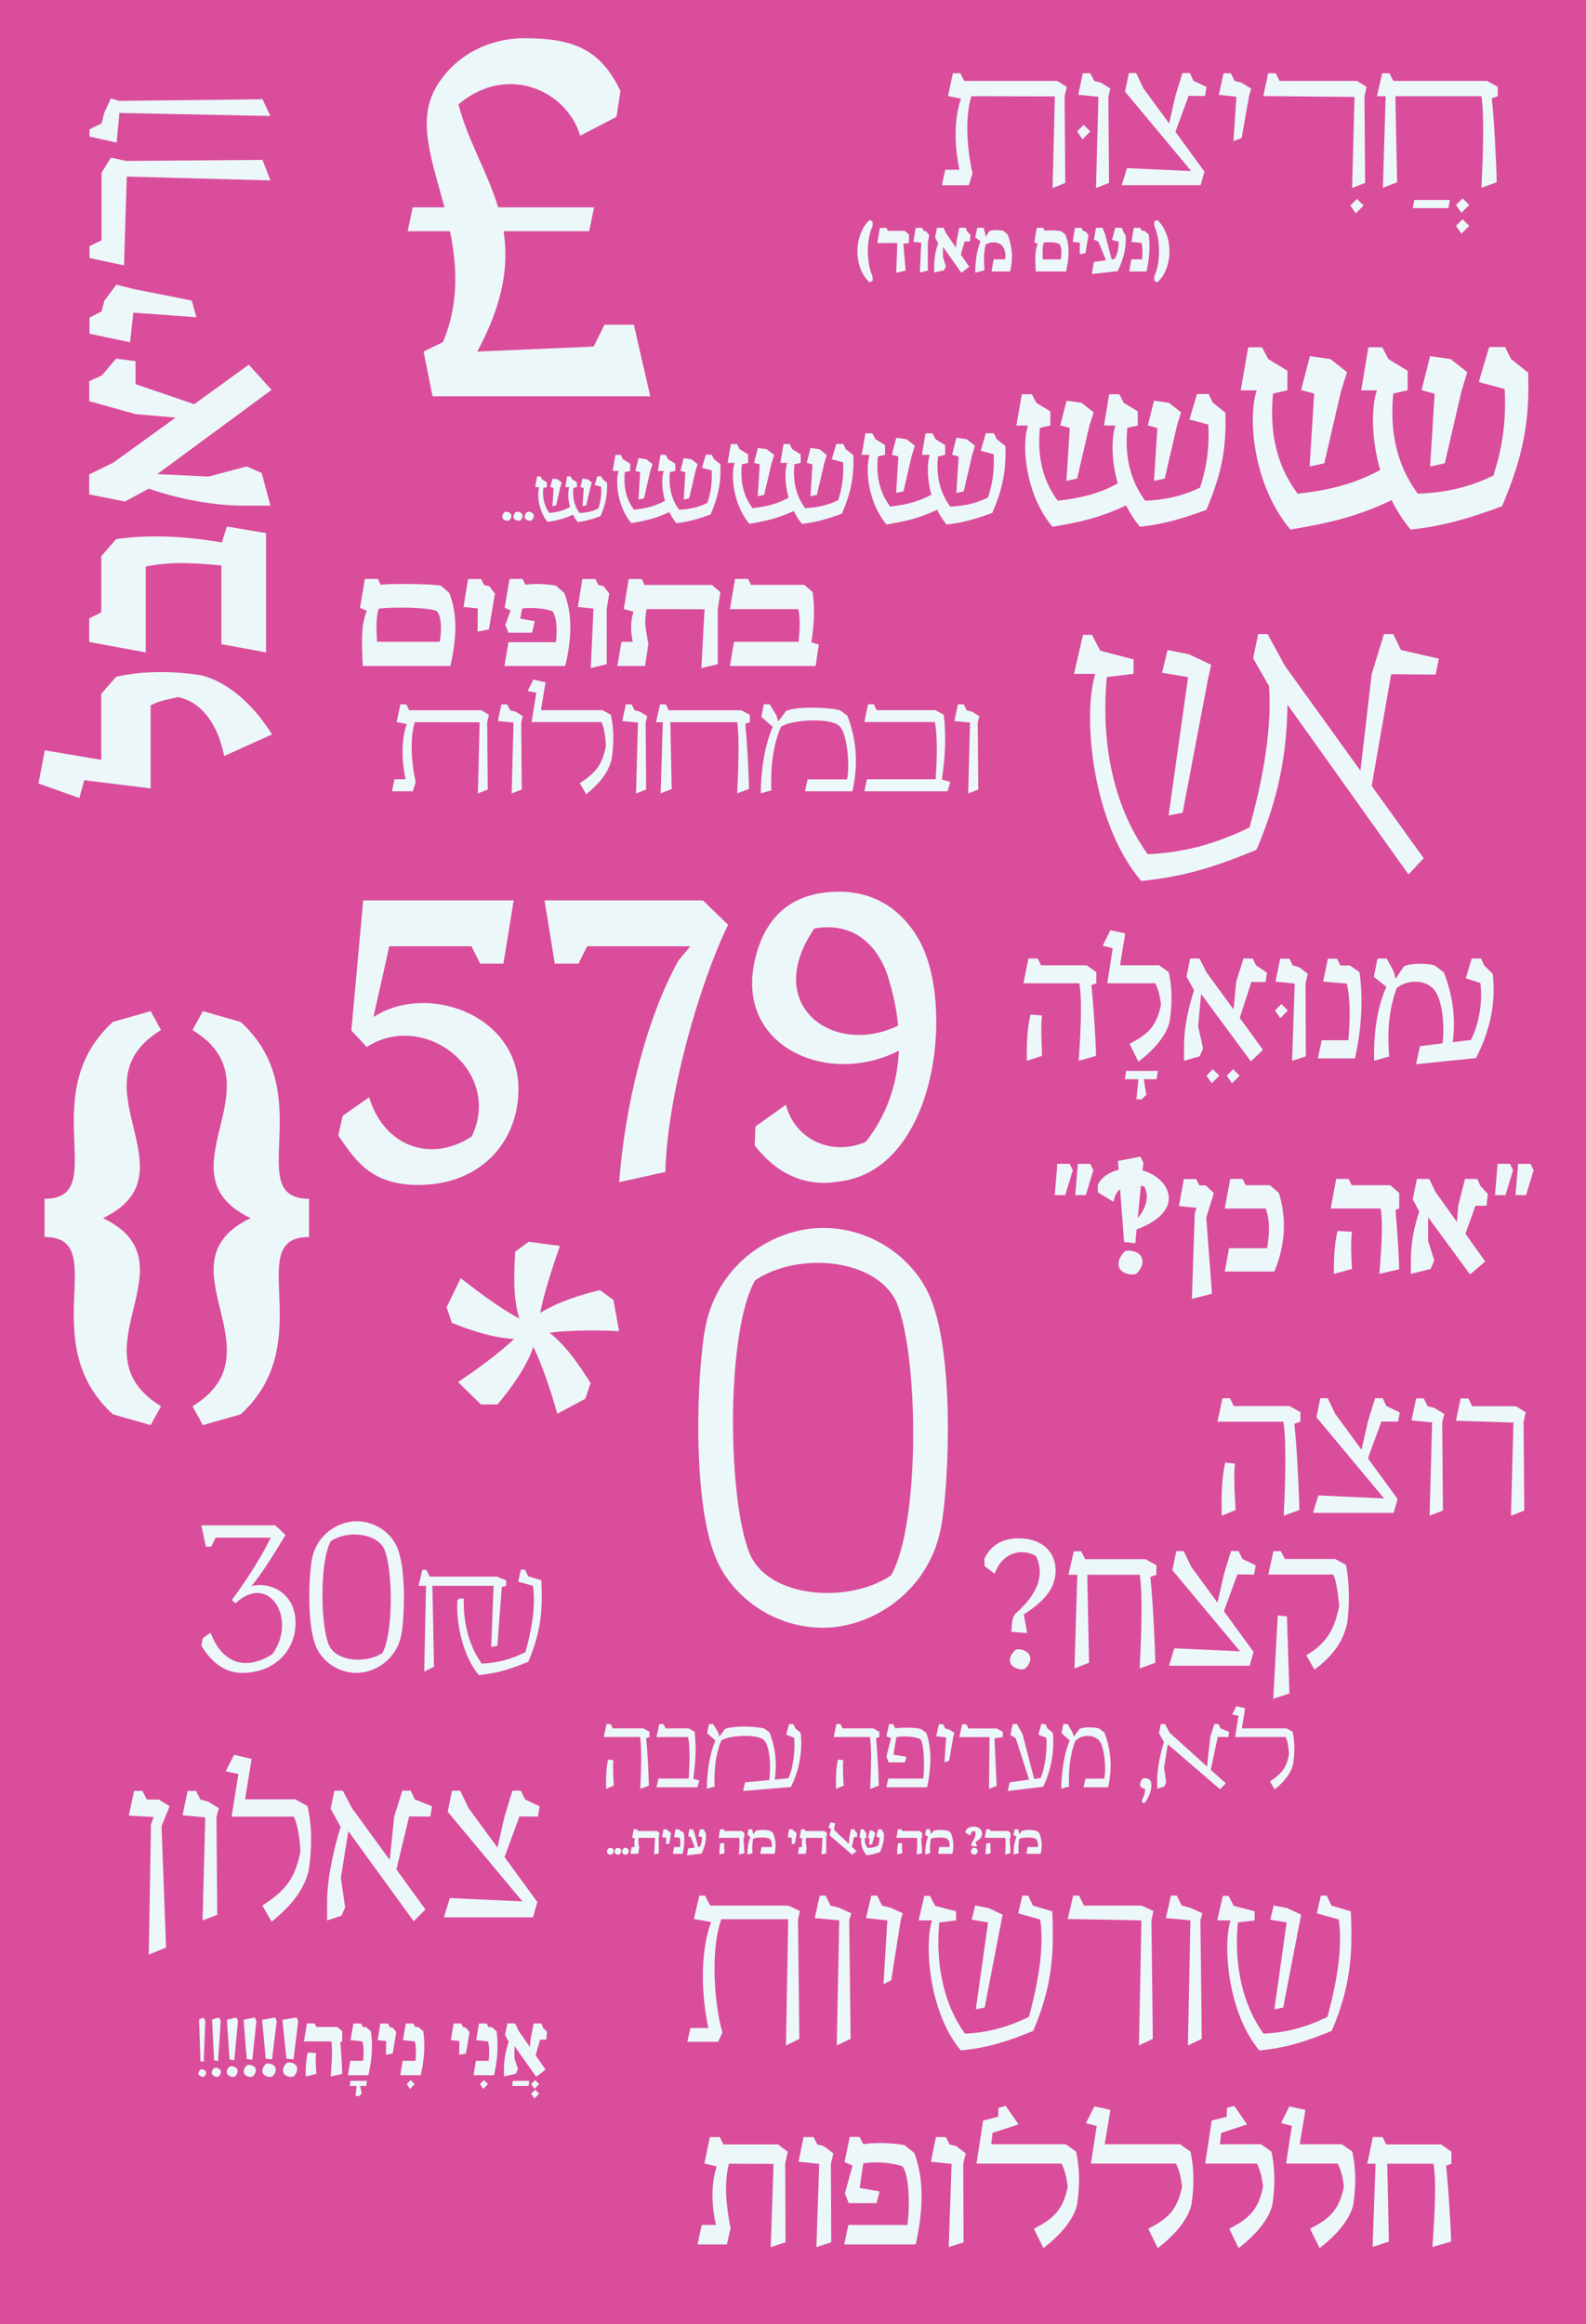 <?xml version="1.0" encoding="UTF-8"?>
<svg id="Layer_2" data-name="Layer 2" xmlns="http://www.w3.org/2000/svg" viewBox="0 0 850.39 1245.64">
  <defs>
    <style>
      .cls-1 {
        fill: #da4d9b;
      }

      .cls-2 {
        fill: #ecf7fa;
      }
    </style>
  </defs>
  <g id="Layer_1-2" data-name="Layer 1">
    <g>
      <rect class="cls-1" x="0" width="850.39" height="1245.64"/>
      <g>
        <path class="cls-2" d="M510.91,39.27h4.01l2.05,4.1h49.84l5.22,3.17-1.21,4.94.37,46.58-6.8,2.7,1.21-49.09-44.81-.09c-3.91,12.86-1.68,31.58.65,41.27l-1.96,6.43h-14.44l1.77-8.29h7.64c-2.61-12.2-3.17-26.64.84-38.1l-6.99-1.4,2.61-12.2Z"/>
        <path class="cls-2" d="M581.06,66.93l3.54,3.54-4.19,4.19-2.89-4.19,3.54-3.54Z"/>
        <path class="cls-2" d="M580.59,39.27h4.01l2.05,4.1,3.63.93,5.12,3.17-1.12,4.29.37,46.3-6.99,2.7,1.3-48.91-10.81-1.02,2.42-11.55Z"/>
        <path class="cls-2" d="M605.28,39.17h3.91l3.91,8.2,13.79,18.82,3.35-14.81,3.73-12.2h4.01l1.96,4.1,6.99,3.35-.84,4.84-8.76-.09-7.08,19.28,15.56,21.33-2.05,7.27h-42.29l2.79-9.13,34.47,1.58-35.49-42.57,2.05-9.97Z"/>
        <path class="cls-2" d="M656.05,39.27h3.91l2.05,4.1,3.63.93,5.22,3.17-1.21,4.38-3.91,22.17-4.38,1.58,1.58-23.75-9.41-1.02,2.52-11.55Z"/>
        <path class="cls-2" d="M727.6,106.62l3.54,3.54-4.19,4.19-2.89-4.19,3.54-3.54Z"/>
        <path class="cls-2" d="M679.99,39.27h4.01l2.05,4.1h41.55l5.12,3.17-1.12,5.22.37,46.3-6.99,2.7,1.3-48.81-48.91-.46,2.61-12.2Z"/>
        <path class="cls-2" d="M777.44,107.18l-.84,4.38h-19.1l.84-4.38h19.1ZM784.24,106.34l3.54,3.54-4.19,4.19-2.89-4.19,3.54-3.54ZM784.24,117.52l3.54,3.54-4.19,4.19-2.89-4.19,3.54-3.54Z"/>
        <path class="cls-2" d="M741.11,39.27h3.91l2.05,4.1h50.21l5.78,3.17v5.03l-3.17,1.12c1.3,12.11,2.42,34.47,2.61,44.99l-8.2,2.98c.56-10.71,1.86-38.29,0-49.09h-46.11l.93,46.11-7.64,2.98,1.49-49.09h-4.66l2.79-12.3Z"/>
      </g>
      <g>
        <path class="cls-2" d="M106.62,1112.09c-.52-.86.04-2.06.95-2.84.99-.34,2.24.22,2.71,1.03.52.86,0,2.02-.9,2.8-.9.26-2.28-.17-2.75-.99ZM107.48,1104.74l1.76.39.86-21.89-.95-1.89-2.41,1.03.73,22.37Z"/>
        <path class="cls-2" d="M113.76,1111.88c-.65-1.03.04-2.54,1.12-3.44,1.16-.39,2.75.21,3.35,1.21.6,1.07-.04,2.49-1.12,3.44-1.12.34-2.8-.22-3.35-1.21ZM114.79,1104.31l2.15.39,1.42-21.46-.95-1.89-3.7,1.12,1.08,21.85Z"/>
        <path class="cls-2" d="M121.89,1111.66c-.77-1.25.04-3.01,1.33-4.09,1.33-.39,3.27.26,3.96,1.42.69,1.29-.04,2.97-1.33,4.09-1.29.43-3.31-.22-3.96-1.42ZM123.09,1103.88l2.54.39,1.98-21.03-.95-1.89-4.99,1.21,1.42,21.34Z"/>
        <path class="cls-2" d="M130.62,1082.58l5.94-1.25.95,1.89-2.24,20.82-2.97-.39-1.68-21.08ZM135.4,1113.08c1.46-1.29,2.24-3.14,1.51-4.6-.73-1.33-2.93-2.06-4.43-1.59-1.46,1.21-2.28,3.14-1.51,4.6.69,1.38,2.97,2.06,4.43,1.59Z"/>
        <path class="cls-2" d="M140.51,1082.63l6.93-1.29.95,1.89-2.54,20.6-3.36-.39-1.98-20.82ZM145.93,1113.04c1.59-1.38,2.41-3.4,1.63-5.08-.73-1.51-3.23-2.28-4.9-1.76-1.59,1.38-2.45,3.48-1.68,5.12.73,1.5,3.31,2.24,4.95,1.72Z"/>
        <path class="cls-2" d="M151.4,1082.63l7.57-1.29.95,1.89-2.54,20.6-3.79-.39-2.19-20.82ZM157.33,1113c1.68-1.46,2.49-3.57,1.72-5.42-.69-1.68-3.36-2.54-5.25-1.89-1.72,1.46-2.49,3.7-1.76,5.51.65,1.59,3.53,2.32,5.29,1.81Z"/>
        <path class="cls-2" d="M164.6,1084.56h4.13l.95,1.89h11.14l2.67,2.32v5.42l-1.03.43c.52,5.68.95,13.08,1.03,16.99l-6.19,1.38c.34-4.43,1.2-14.5.34-18.8h-14.67l1.63-9.64ZM163.91,1113c0-2.54-.09-8.22,1.12-12.86l4.47.26c-.52,3.79,0,8.86.17,11.14l-5.76,1.46Z"/>
        <path class="cls-2" d="M196.74,1115.32l-.39,2.75h-3.23l.82,4.13-1.42,1.29h-1.89l.56-5.42h-3.66l.39-2.75h8.82Z"/>
        <path class="cls-2" d="M189.47,1084.61h4.13l.95,1.89h1.68l2.67,2.28c1.12,7.74.39,15.83-1.38,23.53h-10.97l1.29-7.74h6.88c.26-3.57.43-7.01-.34-10.37l-6.41-.69,1.51-8.9Z"/>
        <path class="cls-2" d="M203.92,1084.61h4.13l.95,1.89,1.68.43,1.81,2.32-.73,4.3-1.2,7.1-3.61.73.09-7.4-4.56-.47,1.46-8.9Z"/>
        <path class="cls-2" d="M220.22,1114.93l2.15,2.15-2.54,2.54-1.76-2.54,2.15-2.15Z"/>
        <path class="cls-2" d="M217.55,1084.61h4.13l.95,1.89h1.68l2.67,2.28c1.12,7.74.39,15.83-1.38,23.53h-10.97l1.29-7.74h6.88c.26-3.57.43-7.01-.34-10.37l-6.41-.69,1.51-8.9Z"/>
        <path class="cls-2" d="M243.19,1084.61h4.13l.95,1.89,1.68.43,1.81,2.32-.73,4.3-1.2,7.1-3.61.73.09-7.4-4.56-.47,1.46-8.9Z"/>
        <path class="cls-2" d="M259.49,1114.93l2.15,2.15-2.54,2.54-1.76-2.54,2.15-2.15Z"/>
        <path class="cls-2" d="M256.83,1084.61h4.13l.95,1.89h1.68l2.67,2.28c1.12,7.74.39,15.83-1.38,23.53h-10.97l1.29-7.74h6.88c.26-3.57.43-7.01-.34-10.37l-6.41-.69,1.51-8.9Z"/>
        <path class="cls-2" d="M283.8,1115.32l-.39,2.75h-8.82l.39-2.75h8.82ZM286.94,1114.93l2.15,2.15-2.54,2.54-1.76-2.54,2.15-2.15ZM286.94,1120.09l2.15,2.15-2.54,2.54-1.76-2.54,2.15-2.15Z"/>
        <path class="cls-2" d="M272.05,1084.56h4.13l1.81,3.79,6.15,8.86.3-4,1.72-8.65h4.13l.9,2.32,2.11,2.19-.39,4.17h-3.31l-2.41,8.39,5.33,7.66-4.99,3.87-11.7-16.52v6.49l1.85,5.85-1.12,2.54-6.32,1.46v-4.17c0-5.2,1.03-10.24,2.54-14.45l-1.98-3.66,1.25-6.15Z"/>
      </g>
      <g>
        <path class="cls-2" d="M380.63,1145.46h5.27l1.97,3.93h29.31l5.18,3.93-1.34,6.35.18,42.18-7.95,2.59,1.52-44.6-23.95-.09c-3.04,11.8-.89,25.29.89,34.59l-1.97,8.67h-15.73l2.23-10.46h7.6c-2.23-10.37-2.77-21.54.45-31.37l-6.61-1.52,2.95-14.21Z"/>
        <path class="cls-2" d="M430.85,1145.46h5.36l1.97,3.93,3.49.89,5.18,3.93-1.34,5.54.18,42.09-7.95,2.59,1.52-44.6-11.08-1.16,2.68-13.23Z"/>
        <path class="cls-2" d="M455.61,1145.37h5.27l1.97,3.93c4.29-.89,15.37-.98,22.25.54l5.18,4.2c4.74,12.69,5.27,28.33.72,48.98h-38.34l2.23-10.46h31.64c1.25-7.69,1.34-26.19-2.59-31.37-5.54-2.06-14.75-2.77-21.09-1.61l-1.88,13.14,10.64,1.88-1.61,6.26h-14.92l-2.06-5.18,4.11-14.92-4.29-1.88,2.77-13.49Z"/>
        <path class="cls-2" d="M501.81,1145.46h5.36l1.97,3.93,3.49.89,5.18,3.93-1.34,5.54.18,42.09-7.95,2.59,1.52-44.6-11.08-1.16,2.68-13.23Z"/>
        <path class="cls-2" d="M527.1,1136.61l8.13-2.06.09-4.74,3.93-1.07,6.88,9.92-13.94,4.56-.72,6.08h39.95l5.54,3.93c2.15,9.47,1.97,19.21.54,28.42-1.25,5.81-6.08,14.12-18.05,23.33l-5.09-10.37c10.19-5.36,15.55-9.65,18.14-22.61-.45-3.93-1.43-8.76-3.31-12.33h-45.58l3.49-23.06Z"/>
        <path class="cls-2" d="M588.05,1139.47l-5.81-1.43,4.56-9.03,8.58,1.88-3.04,18.41h40.4l5.54,3.93c2.15,9.47,1.97,19.21.54,28.42-1.25,5.81-6.08,14.12-18.05,23.33l-5.09-10.37c10.19-5.36,15.55-9.65,18.14-22.61-.45-3.93-1.43-8.76-3.31-12.33h-45.58l3.13-20.2Z"/>
        <path class="cls-2" d="M649.72,1136.61l8.04-2.06.09-4.74,3.93-1.07,6.88,9.92-13.85,4.56-.72,6.08h22.07l5.54,3.93c2.14,9.47,1.88,19.21.54,28.42-1.34,5.81-6.17,14.12-18.14,23.33l-5-10.37c10.19-5.36,15.55-9.65,18.14-22.61-.45-3.93-1.43-8.76-3.31-12.33h-27.71l3.49-23.06Z"/>
        <path class="cls-2" d="M692.7,1139.47l-5.81-1.52,4.47-8.94,8.58,1.88-3.04,18.41h22.61l5.54,3.93c2.14,9.47,1.97,19.21.54,28.42-1.25,5.81-6.08,14.12-18.05,23.33l-5.09-10.37c10.19-5.36,15.55-9.65,18.14-22.61-.45-3.93-1.43-8.76-3.31-12.33h-27.71l3.13-20.2Z"/>
        <path class="cls-2" d="M736.14,1145.46h5.18l1.97,3.93h29.4l5.54,3.93v6.44l-2.86,1.07c1.25,11.97,2.5,31.28,2.68,40.66l-10.01,2.86c.71-10.28,2.5-34.23.54-44.6h-24.76l.89,41.74-8.76,2.86,1.61-44.6h-4.47l3.04-14.3Z"/>
      </g>
      <g>
        <path class="cls-2" d="M124.32,857.67c.44-.88,1.21-1.54,1.76-2.42,8.46-11.97,13.84-20.54,19.11-31.08h-29.54l-2.42,4.83h-2.85l-2.42-11.42h39.64l5.49,5.16c-8.24,13.62-13.07,21.08-18.23,27.34,10.32-2.42,23.5,3.84,23.61,19.66.11,14.72-11.09,26.91-28.66,26.91-10.65,0-17.46-7.36-21.85-14.61l.77-3.95,4.17-2.96c6.26,16.58,18.89,20.65,33.17,11.42,13.51-18.56-1.76-44.04-19.77-27.23l-1.98-1.65Z"/>
        <path class="cls-2" d="M167.27,835.6c2.53-13.18,14.06-20.21,23.94-20.21s18.01,6.04,21.41,13.29c5.49,11.53,4.17,39.42,2.53,47.77-2.53,12.96-14.06,20.21-23.94,20.21s-18.01-6.04-21.41-13.29c-5.49-11.53-4.17-39.42-2.53-47.77ZM205.04,886c5.93-10.54,5.6-44.15,1.21-55.24-3.95-9.22-20.1-10.65-28.88-4.72-5.93,10.54-5.6,44.04-1.21,55.24,3.51,9.33,20.1,10.65,28.88,4.72Z"/>
        <path class="cls-2" d="M226.46,841.42h2.09l1.87,3.62h35.91l5.05,1.98v2.96l-2.31.66-2.42,31.52-3.29.66,1.32-32.84h-32.84l.88,43.38-5.27,2.64.99-46.01h-4.06l2.09-8.57ZM285.76,849.98l-7.91-2.2,1.43-6.48h2.2l1.76,3.62,7.03,2.09c.66,14.72.22,26.91-7.03,43.71-9.77,3.95-16.47,6.15-26.47,7.14-9.11-10.87-12.19-28.55-11.53-40.08l1.21-.99h2.2c-.22,10.76,1.76,23.94,9.66,34.92,8.02-.33,15.48-2.2,23.39-6.15,2.42-8.35,5.93-23.5,4.06-35.58Z"/>
      </g>
      <g>
        <path class="cls-2" d="M86.34,552.1c-48,29.18,19.05,76.7-31.11,100.81,50.17,24.12-16.88,71.63,31.11,100.81l-5.55,10.13-20.26-5.79c-42.69-38.83-.48-95.03-36.66-95.03v-20.5c36.18,0-6.03-55.95,36.66-94.78l20.26-5.79,5.55,10.13Z"/>
        <path class="cls-2" d="M108.77,541.97l20.26,5.79c42.69,38.83.48,94.78,36.66,94.78v20.5c-36.18,0,6.03,56.2-36.66,95.03l-20.26,5.79-5.55-10.13c47.99-29.18-19.05-76.7,31.11-100.81-50.17-24.12,16.88-71.63-31.11-100.81l5.55-10.13Z"/>
      </g>
      <g>
        <path class="cls-2" d="M655.44,749.45h4l2.1,4.19h29.82l5.91,3.24v5.14l-3.24,1.14c1.33,12.38,2.48,35.44,2.67,46.2l-8.38,3.05c.57-10.95,1.71-39.34-.19-50.39h-35.34l2.67-12.57ZM655.06,812.42c0-5.62-.57-18.19,1.91-28.48l5.14.57c-.76,8.38.19,19.62.38,24.86l-7.43,3.05Z"/>
        <path class="cls-2" d="M707.93,749.45h4l4,8.38,14.1,19.24,3.43-15.15,3.81-12.48h4.1l2,4.19,7.14,3.43-.86,4.95-8.95-.09-7.24,19.72,15.91,21.81-2.1,7.43h-43.25l2.86-9.34,35.25,1.62-36.29-43.53,2.1-10.19Z"/>
        <path class="cls-2" d="M759.28,749.55h4.1l2.1,4.19,3.72.95,5.24,3.24-1.14,4.38.38,47.34-7.14,2.76,1.33-50.01-11.05-1.05,2.48-11.81Z"/>
        <path class="cls-2" d="M783.19,749.55h4.1l2.1,4.19h23.43l5.24,3.24-1.14,5.33.38,47.34-7.14,2.76,1.33-49.92-30.86-.95,2.57-12Z"/>
      </g>
      <g>
        <path class="cls-2" d="M555.53,834.07c-7.24-4.38-18-2.38-22.2,9.43l-5.43-4.1-.1-3.81c3.43-7.72,10.29-11.05,18.29-11.05,15.81,0,22.29,11.24,19.15,22.77-1.71,6.1-6.48,11.72-16.29,18l1.81,10-8.57-.67c.48-2.38,0-7.24,2.29-9.72,15.81-14,14-24.39,11.05-30.86ZM549.44,894.56c2.48-2.1,3.81-5.24,2.48-7.62-1.24-2.19-4.76-3.53-7.33-2.67-2.48,2-4,5.34-2.57,7.62,1.24,2.19,5.05,3.43,7.43,2.67Z"/>
        <path class="cls-2" d="M575.73,831.5h4l2.1,4.19h32.29l5.91,3.24v5.14l-3.24,1.14c1.33,12.38,2.48,35.25,2.67,46.01l-8.38,3.05c.57-10.95,1.91-39.15,0-50.2h-28.1l.95,47.15-7.81,3.05,1.52-50.2h-4.76l2.86-12.57Z"/>
        <path class="cls-2" d="M630.7,831.4h4l4,8.38,14.1,19.24,3.43-15.15,3.81-12.48h4.1l2,4.19,7.14,3.43-.86,4.95-8.95-.09-7.24,19.72,15.91,21.81-2.1,7.43h-43.25l2.86-9.34,35.25,1.62-36.29-43.53,2.1-10.19Z"/>
        <path class="cls-2" d="M714.91,843.98h-34.87l2.76-12.57h4l2.1,4.19h26.96l5.91,3.24c1.81,10.1,1.91,21.24.57,31.25-1.91,8.19-5.91,16.1-17.53,24.86l-4.38-7.72c10.57-6.38,15.05-13.24,17.62-26.48-.38-3.33-1.05-12.19-3.14-16.77ZM682.72,910.56l2.38-44.68,4.95.48,1.33,41.34-8.67,2.86Z"/>
      </g>
      <g>
        <path class="cls-2" d="M325.21,924.1h2.2l1.15,2.31h16.43l3.25,1.79v2.83l-1.78.63c.73,6.82,1.36,19.53,1.47,25.46l-4.62,1.68c.31-6.04.94-21.68-.1-27.77h-19.47l1.47-6.93ZM325,958.8c0-3.1-.31-10.03,1.05-15.69l2.83.31c-.42,4.62.1,10.81.21,13.7l-4.09,1.68Z"/>
        <path class="cls-2" d="M353.5,924.1h2.2l1.15,2.31h12.34l3.25,1.79c.94,8.19.63,15.64-.73,25.2l3.25.95-1.05,3.62h-21.89l1.05-4.67h16.22c.52-8.5.73-16.38-.31-22.25h-16.95l1.47-6.93Z"/>
        <path class="cls-2" d="M388.73,926.73c4.2-1.84,16.48-1.52,21-.26l2.89,2.1c2.57,6.61,4.3,15.01,2.78,25.25l7.3-.68c2.57-5.2,3.78-15.33,3.1-21.63l-4.25-1.78,1.52-5.62h2.26l1.1,2.31,2.89,2.36c1,9.45-.52,19.63-5.25,29.03l-25.62,2.15,1.05-4.62,12.97-1.21c.94-6.4.58-18.42-3.04-21.62-3.73-3.25-18.9-2.36-22.68.42-3.25,7.72-3.94,16.53-3.57,24.67l-4.2,1.15c.1-7.98,1.21-18,4.62-25.82l-4.46-3.94,1-4.88h2.26l2.57,4.25.79,2.41,2.99-4.04Z"/>
        <path class="cls-2" d="M448.47,924.1h2.2l1.15,2.31h16.43l3.25,1.79v2.83l-1.78.63c.73,6.82,1.36,19.53,1.47,25.46l-4.62,1.68c.31-6.04.94-21.68-.1-27.77h-19.47l1.47-6.93ZM448.26,958.8c0-3.1-.31-10.03,1.05-15.69l2.83.31c-.42,4.62.1,10.81.21,13.7l-4.09,1.68Z"/>
        <path class="cls-2" d="M476.71,924.1h2.2l1.15,2.31c2.52-.52,9.5-.68,13.75.32l2.89,2.15c2.62,7.45,2.94,16.95.42,29.08h-21.89l1.05-4.67h18.74c.73-4.51.73-18.21-1.57-21.26-3.36-1.26-9.13-1.68-12.86-.89l-1.52,9.4,6.93,1.05-.84,3.04h-8.66l-1.21-3.04,2.47-9.97-2.47-.95,1.42-6.56Z"/>
        <path class="cls-2" d="M503.43,924.15h2.2l1.15,2.31,2.05.53,2.94,1.79-.68,2.47-2.2,12.49-2.47.89.89-13.38-5.3-.58,1.42-6.51Z"/>
        <path class="cls-2" d="M515.92,924.15h2.2l1.15,2.31h15.17l3.25,1.79v2.83l-4.46.63,1.15,25.56-4.09,1.52.31-27.71h-16.22l1.52-6.93Z"/>
        <path class="cls-2" d="M557.92,953.02c2.41-5.2,3.62-15.22,3.15-21.52l-4.3-1.78,1.57-5.62h2.2l1.1,2.31,2.89,2.36c.84,9.45-.68,19.53-5.2,28.92l-19,2.26,1.05-4.62,10.39-1.47-7.14-22.15-2.89-1.84,1.26-5.77h2.26l2.99,5.3,6.25,24.09,3.41-.47Z"/>
        <path class="cls-2" d="M578.76,926.73c2.1-1.1,7.87-1.16,10.5-.26l2.89,2.1c2.89,7.51,4.78,17.27,1.99,29.39h-13.18l1.05-4.62h10.03c1.21-4.51.26-17.95-3.1-20.84-3.67-3.2-9.29-2.36-12.28.47-3.1,7.66-3.73,16.48-3.46,24.62l-4.2,1.15c.21-8.03,1.21-18,4.57-25.88l-4.41-3.88,1-4.88h2.26l2.57,4.25.79,2.41,2.99-4.04Z"/>
        <path class="cls-2" d="M612.99,953.23c1.42-.42,3.36.26,4.04,1.47.1.31.21.58.21.89.52,3.46-1,7.4-3.52,10.92l-1.21-.42-.31-1.1c1.05-1.78,1.68-3.57,1.84-6.04-1-.21-2.05-.74-2.47-1.52-.79-1.26.05-3.1,1.42-4.2Z"/>
        <path class="cls-2" d="M622.44,924.1h2.26l2.41,4.62,20.1,18.11,1.73-15.85,2.15-6.88h2.26l1.1,2.31,4.62,1.89-.47,2.73-5.67-.05-3.73,17.64,8.08,7.24-3.15,3.15-27.98-24.09-1.99,12.54,1.15,7.87-1,2.2-3.83,1.26v-5.09c0-6.35,1.99-14.8,3.62-19.95l-2.68-4.83,1-4.83Z"/>
        <path class="cls-2" d="M664.07,919.64l-3.41-.68,2.26-4.46,4.72,1.1-1.78,10.81h23.94l3.25,1.79c1.26,5.56,1.21,11.39.31,17.22-.79,3.57-3.2,8.4-9.92,13.7l-2.47-4.3c6.72-4.36,8.82-7.66,10.18-14.54-.21-3.41-.68-7.09-1.78-9.24h-27.14l1.84-11.39Z"/>
      </g>
      <g>
        <path class="cls-2" d="M326.47,990.56c.9-.33,2.14.06,2.49.9.33.83-.04,1.85-.86,2.53-.79.27-2.16-.06-2.49-.83-.35-.88.02-1.92.86-2.59ZM330.51,990.56c.9-.33,2.14.06,2.49.9.33.83-.04,1.85-.86,2.53-.79.27-2.16-.06-2.49-.83-.35-.88.02-1.92.86-2.59ZM334.54,990.56c.9-.33,2.14.06,2.49.9.33.83-.04,1.85-.86,2.53-.79.27-2.16-.06-2.49-.83-.35-.88.02-1.92.86-2.59Z"/>
        <path class="cls-2" d="M339.78,980.53h1.96l.45.9h10.16l1.26,1.1-.39,2.54v8.31l-2.49.59.49-8.88-8.74-.02c-.49,2.38-.02,3.26.24,5.34l-.49,3.24h-4.18l.61-3.65h1.71c-.33-1.51-.39-2.97.1-4.54l-1.47-.41.75-4.52Z"/>
        <path class="cls-2" d="M355.73,980.53h1.96l.45.9.79.2.86,1.1-.35,2.04-.57,3.36-1.71.35.04-3.5-2.16-.22.69-4.22Z"/>
        <path class="cls-2" d="M362.19,980.53h1.96l.45.9h.79l1.26,1.08c.53,3.67.18,7.5-.65,11.14h-5.19l.61-3.67h3.26c.12-1.69.2-3.32-.16-4.91l-3.04-.33.71-4.22Z"/>
        <path class="cls-2" d="M375.19,989.9c.69-1.16,1.22-2.71,1.22-5.21l-2-.51.98-3.67h1.96l.43,1.1.71,1.12c.33,3.67-.61,7.17-2.36,10.82l-7.78.88.61-3.65,3.63-.51-2.22-5.52-1.36-.71.59-3.52h1.96l.75,1.79,2.02,7.72.88-.12Z"/>
        <path class="cls-2" d="M386.1,980.51h1.96l.45.9h9.35l1.26,1.1v2.57l-.49.21c.24,2.69.45,6.19.49,8.04l-2.93.65c.16-2.1.57-6.87.16-8.9h-11.02l.77-4.56ZM385.77,993.98c0-1.2-.04-3.89.53-6.09l2.12.12c-.24,1.79,0,4.2.08,5.28l-2.73.69Z"/>
        <path class="cls-2" d="M404.97,981.53c1.49-.9,5.99-.86,8.33-.1l1.26,1.08c1.12,2.91,1.85,6.44.77,11.14h-7.64l.61-3.67h5.5c.26-1.53-.02-3.38-1.06-4.28-1.41-1.22-7.39-.9-8.86-.16-.63,2.65-.57,5.05-.37,7.76l-2.77.69c.04-3.16.35-6.38,1.59-9.43l-1.59-1.14.59-2.91h1.96l.45,1.79.16.94,1.06-1.71Z"/>
        <path class="cls-2" d="M423.08,980.53h1.96l.45.9.79.2.86,1.1-.35,2.04-.57,3.36-1.71.35.04-3.5-2.16-.22.69-4.22Z"/>
        <path class="cls-2" d="M429.56,980.53h1.96l.45.9h10.17l1.26,1.1-.39,2.54v8.31l-2.49.59.49-8.88-8.74-.02c-.49,2.38-.02,3.26.24,5.34l-.49,3.24h-4.18l.61-3.65h1.71c-.33-1.51-.39-2.97.1-4.54l-1.47-.41.75-4.52Z"/>
        <path class="cls-2" d="M445.54,980.15l-1.32-.37,1.08-3.04,2.46.47-.59,3.4,1.45,1.53,6.56,6.19.26-3.73.81-4.09h1.96l.43,1.1,1,1.04-.18,1.98h-1.57l-1.12,5.23,2.51,2.36-2.42,1.83-12.02-10.29.71-3.63Z"/>
        <path class="cls-2" d="M461.46,980.55h1.73l.47.9.86,1.1v2.53l-.88.27c-.02,2.61.63,3.81,1.65,5.17,1.96-.08,3.67-.37,5.62-1.32.47-1.32.69-2.89.71-4.3l-1.77-.45,1.02-3.91h1.96l.43,1.1.71,1.12c.12,3.67-.57,6.28-2.12,9.92-2.44.92-4.99,1.53-7.21,1.75-2.83-3.32-3.3-7.39-2.75-9.35h-1.02l.59-4.52ZM466.3,981.12l1.75.22,1.26,1.2-1.77,6.05-1.53.29.2-3.57-.75-.25.84-3.95Z"/>
        <path class="cls-2" d="M481.4,980.51h1.96l.45.9h9.35l1.26,1.1v2.57l-.49.21c.24,2.69.45,6.19.49,8.04l-2.93.65c.16-2.1.57-6.87.16-8.9h-11.02l.77-4.56ZM481.08,993.98c0-1.2-.04-3.89.53-6.09l2.12.12c-.24,1.79,0,4.2.08,5.28l-2.73.69Z"/>
        <path class="cls-2" d="M500.27,981.53c1.49-.9,5.99-.86,8.33-.1l1.26,1.08c1.12,2.91,1.85,6.44.77,11.14h-7.64l.61-3.67h5.5c.26-1.53-.02-3.38-1.06-4.28-1.41-1.22-7.39-.9-8.86-.16-.63,2.65-.57,5.05-.37,7.76l-2.77.69c.04-3.16.35-6.38,1.59-9.43l-1.59-1.14.59-2.91h1.96l.45,1.79.16.94,1.06-1.71Z"/>
        <path class="cls-2" d="M522.85,981.63c-1.39-.57-2.2.39-2.59,2.14l-2.53-1.34-.04-1.02c.73-1.65,2.71-2.36,4.42-2.36,3.38,0,4.97,2.4,4.3,4.87-.37,1.3-1.39,2.16-3.38,3.38l.84,2.38-3.06-.18c.1-.47.04-1.36.47-2.08,1.47-2.3,2.2-4.4,1.57-5.79ZM523.26,993.98c.79-.69,1.18-1.69.81-2.57-.33-.79-1.59-1.2-2.49-.9-.81.69-1.18,1.75-.84,2.61.31.75,1.67,1.1,2.51.86Z"/>
        <path class="cls-2" d="M528.8,980.51h1.96l.45.9h9.35l1.26,1.1v2.57l-.49.21c.24,2.69.45,6.19.49,8.04l-2.93.65c.16-2.1.57-6.87.16-8.9h-11.02l.77-4.56ZM528.48,993.98c0-1.2-.04-3.89.53-6.09l2.12.12c-.24,1.79,0,4.2.08,5.28l-2.73.69Z"/>
        <path class="cls-2" d="M547.67,981.53c1.49-.9,5.99-.86,8.33-.1l1.26,1.08c1.12,2.91,1.85,6.44.77,11.14h-7.64l.61-3.67h5.5c.26-1.53-.02-3.38-1.06-4.28-1.41-1.22-7.39-.9-8.86-.16-.63,2.65-.57,5.05-.37,7.76l-2.77.69c.04-3.16.35-6.38,1.59-9.43l-1.59-1.14.59-2.91h1.96l.45,1.79.16.94,1.06-1.71Z"/>
      </g>
      <g>
        <path class="cls-2" d="M566.93,623.8h6.62l1.69,3.39-4.08,13.4h-5.62l1.39-16.79ZM577.94,623.8h6.62l1.69,3.39-4.08,13.4h-5.62l1.39-16.79Z"/>
        <path class="cls-2" d="M599.42,622.26l12.01-2.31,1.69,3.39-.54,4c9.24,2.62,15.71,10.01,13.78,17.63-1.31,4.93-6.54,10.16-16.94,14.01l-.69,7.39-6.01-.69-2.16-28.26c-1.77,1.46-3,3.62-3.46,6.78l-8.39-5.08-.15-3.85c2-4.47,6.47-7.08,11.24-8.24l-.39-4.77ZM609.12,682.86c2.85-2.46,4.31-6.08,2.93-9.09-1.31-2.7-5.77-4.08-8.78-3.16-2.85,2.46-4.39,6.24-3,9.16,1.31,2.69,5.93,4,8.85,3.08ZM610.04,652.91c4.7-5.77,6.16-11.55,3.62-16.79-.62-.23-1.23-.46-1.92-.62l-1.69,17.4Z"/>
        <path class="cls-2" d="M634.76,631.97h6.62l1.69,3.39h3.39l4.39,4.16-4.08,13.09,3.08,40.81-10.78,2.77,1.54-45.58.92-3.23-9.39-.92,2.62-14.47Z"/>
        <path class="cls-2" d="M659.63,631.89h6.62l1.69,3.39h13.01l4.77,4.16c4.31,13.86,3.39,28.33-2.46,42.12h-26.56l2.31-12.55h20.4c1.08-6.93,1.85-14.01-.77-21.25h-21.94l2.93-15.86Z"/>
        <path class="cls-2" d="M716.45,631.89h6.62l1.69,3.39h20.71l4.77,4.16v8.31l-2,.77c.92,10.32,1.85,24.49,2,31.8l-10.63,2.46c.62-8.39,2.31-26.87.62-35.03h-26.72l2.93-15.86ZM715.21,682.78c0-4.54-.15-14.71,2-23.02l7.7.46c-.92,6.78-.15,15.86,0,19.94l-9.7,2.62Z"/>
        <path class="cls-2" d="M759.72,631.89h6.62l3.23,6.78,11.63,16.32.69-8.78,3.62-14.32h6.62l1.62,3.77,4,4.31-.69,6.31h-5.93l-5.39,15.01,10.63,14.86-8.16,6.93-22.48-30.64v12.71l3.31,10.47-2,4.54-10.55,2.62v-7.47c0-9.32,1.85-18.32,4.54-25.87l-3.54-6.54,2.23-11.01Z"/>
        <path class="cls-2" d="M802.99,623.8h6.62l1.69,3.39-4.08,13.4h-5.62l1.39-16.79ZM814,623.8h6.62l1.69,3.39-4.08,13.4h-5.62l1.39-16.79Z"/>
      </g>
      <path class="cls-2" d="M300.21,667.8c-3.9,11.42-8.36,24.51-10.58,35.93,9.75-6.13,22-9.75,32.03-12.25l7.24,5.29,3.06,16.71c-12.26-.56-25.9-.56-37.32.84,9.19,7.24,16.43,18.1,22,27.02l-2.79,8.36-15.04,8.08c-3.34-11.98-7.8-25.35-12.81-35.93-3.9,11.42-12.26,22.56-19.22,30.92h-8.91l-12.26-11.98c10.31-6.96,21.45-15.04,30.08-23.12-11.7-.56-23.68-4.74-33.42-8.63l-2.79-8.36,7.52-15.6c10.03,7.8,21.17,16.15,31.47,21.72-3.62-11.7-2.79-25.07-2.23-35.93l7.24-5.29,16.71,2.23Z"/>
      <g>
        <path class="cls-2" d="M270.64,274.42c1.22-.43,2.76.21,3.33,1.18.61,1.08-.04,2.51-1.11,3.4-1.07.36-2.76-.18-3.33-1.18-.61-1.04.07-2.51,1.11-3.4Z"/>
        <path class="cls-2" d="M276.65,274.42c1.22-.43,2.76.21,3.33,1.18.61,1.08-.04,2.51-1.11,3.4-1.07.36-2.76-.18-3.33-1.18-.61-1.04.07-2.51,1.11-3.4Z"/>
        <path class="cls-2" d="M282.67,274.42c1.22-.43,2.76.21,3.33,1.18.61,1.08-.04,2.51-1.11,3.4-1.07.36-2.76-.18-3.33-1.18-.61-1.04.07-2.51,1.11-3.4Z"/>
        <path class="cls-2" d="M287.97,255.33h1.86l.82,1.58,2.58,1.58v2.61l-1.93.43c-.43,4.76.21,9.28,3.29,13.43,3.72-.43,7.27-1.11,11.07-3.19-1.22-4.26-1.18-8.49-.43-10.67h-2.11l.97-5.77h1.86l.82,1.58,2.58,1.58v2.61l-1.93.43c-.43,4.76.25,9.28,3.29,13.43,3.44-.14,6.7-.75,10.13-2.43,1.11-3.44,1.75-7.02,1.5-11.6l-3.47-.93,1.4-4.69h2.15l.75,1.58,2.33,1.86c.21,6.41-.64,11.21-3.51,17.91-4.26,1.58-7.95,2.69-12.25,3.12-1-1.22-1.86-2.54-2.54-3.94-4.87,2.33-8.85,3.15-13.57,3.94-4.98-5.87-5.77-15-4.51-18.66h-2.15l1-5.77ZM296.24,256.51l2.76.39,2.22,1.76-.82,2.61-2.22,9.6-1.97.43.61-9.78-1.75-.47,1.18-4.55ZM312.36,256.51l2.76.39,2.22,1.76-.79,2.61-2.22,9.6-1.97.43.61-9.74-1.75-.5,1.15-4.55Z"/>
        <path class="cls-2" d="M329.99,243.8h2.79l1.24,2.36,3.87,2.36v3.92l-2.9.64c-.64,7.14.32,13.91,4.94,20.14,5.59-.64,10.9-1.67,16.6-4.78-1.83-6.39-1.77-12.73-.64-16.01h-3.17l1.45-8.65h2.79l1.24,2.36,3.87,2.36v3.92l-2.9.64c-.64,7.14.38,13.91,4.94,20.14,5.16-.21,10.04-1.13,15.2-3.65,1.67-5.16,2.63-10.53,2.26-17.4l-5.21-1.4,2.09-7.04h3.22l1.13,2.36,3.49,2.79c.32,9.62-.97,16.81-5.26,26.86-6.39,2.36-11.92,4.03-18.37,4.67-1.5-1.83-2.79-3.81-3.81-5.91-7.3,3.49-13.27,4.73-20.36,5.91-7.47-8.81-8.65-22.51-6.77-27.98h-3.22l1.5-8.65ZM342.4,245.57l4.14.59,3.33,2.63-1.24,3.92-3.33,14.39-2.95.64.91-14.66-2.63-.7,1.77-6.82ZM366.57,245.57l4.14.59,3.33,2.63-1.18,3.92-3.33,14.39-2.95.64.91-14.61-2.63-.75,1.72-6.82Z"/>
        <path class="cls-2" d="M391.9,238.03h3.26l1.44,2.76,4.51,2.76v4.57l-3.38.75c-.75,8.34.38,16.23,5.77,23.5,6.52-.75,12.72-1.94,19.36-5.58-2.13-7.46-2.07-14.85-.75-18.68h-3.7l1.69-10.09h3.26l1.44,2.76,4.51,2.76v4.57l-3.38.75c-.75,8.34.44,16.23,5.77,23.5,6.02-.25,11.72-1.32,17.73-4.26,1.94-6.02,3.07-12.28,2.63-20.3l-6.08-1.63,2.44-8.21h3.76l1.32,2.76,4.07,3.26c.38,11.22-1.13,19.62-6.14,31.33-7.46,2.76-13.91,4.7-21.43,5.45-1.75-2.13-3.26-4.45-4.45-6.89-8.52,4.07-15.48,5.51-23.75,6.89-8.71-10.28-10.09-26.26-7.9-32.65h-3.76l1.75-10.09ZM406.37,240.1l4.83.69,3.89,3.07-1.44,4.58-3.89,16.79-3.45.75,1.07-17.11-3.07-.81,2.07-7.96ZM434.57,240.1l4.83.69,3.89,3.07-1.38,4.58-3.89,16.79-3.45.75,1.07-17.05-3.07-.88,2.01-7.96Z"/>
        <path class="cls-2" d="M464.03,232.27h3.72l1.65,3.15,5.16,3.15v5.23l-3.87.86c-.86,9.53.43,18.55,6.59,26.86,7.45-.86,14.54-2.22,22.13-6.37-2.44-8.52-2.36-16.98-.86-21.34h-4.23l1.93-11.53h3.72l1.65,3.15,5.16,3.15v5.23l-3.87.86c-.86,9.53.5,18.55,6.59,26.86,6.88-.29,13.39-1.5,20.27-4.87,2.22-6.88,3.51-14.04,3.01-23.21l-6.95-1.86,2.79-9.38h4.3l1.5,3.15,4.66,3.72c.43,12.82-1.29,22.42-7.02,35.81-8.52,3.15-15.9,5.37-24.5,6.23-2.01-2.43-3.72-5.08-5.09-7.88-9.74,4.66-17.69,6.3-27.15,7.88-9.96-11.75-11.53-30.01-9.02-37.32h-4.3l2.01-11.53ZM480.57,234.63l5.52.79,4.44,3.51-1.65,5.23-4.44,19.2-3.94.86,1.22-19.55-3.51-.93,2.36-9.1ZM512.8,234.63l5.52.79,4.44,3.51-1.58,5.23-4.44,19.2-3.94.86,1.22-19.48-3.51-1,2.29-9.1Z"/>
        <path class="cls-2" d="M547.86,211.33h5.42l2.4,4.58,7.5,4.58v7.6l-5.62,1.25c-1.25,13.85.62,26.97,9.58,39.05,10.83-1.25,21.14-3.23,32.18-9.27-3.54-12.39-3.44-24.68-1.25-31.03h-6.14l2.81-16.77h5.42l2.4,4.58,7.5,4.58v7.6l-5.62,1.25c-1.25,13.85.73,26.97,9.58,39.05,10-.42,19.47-2.19,29.47-7.08,3.23-10,5.1-20.41,4.37-33.74l-10.1-2.71,4.06-13.64h6.25l2.19,4.58,6.77,5.42c.62,18.64-1.87,32.6-10.21,52.07-12.39,4.58-23.12,7.81-35.62,9.06-2.92-3.54-5.42-7.39-7.39-11.46-14.16,6.77-25.72,9.16-39.47,11.46-14.48-17.08-16.77-43.63-13.12-54.26h-6.25l2.92-16.77ZM571.92,214.76l8.02,1.15,6.46,5.1-2.4,7.6-6.46,27.91-5.73,1.25,1.77-28.43-5.1-1.35,3.44-13.23ZM618.78,214.76l8.02,1.15,6.46,5.1-2.29,7.6-6.46,27.91-5.73,1.25,1.77-28.33-5.1-1.46,3.33-13.23Z"/>
        <path class="cls-2" d="M669.25,186.15h7.45l3.29,6.3,10.31,6.3v10.46l-7.73,1.72c-1.72,19.05.86,37.1,13.18,53.71,14.9-1.72,29.08-4.44,44.26-12.75-4.87-17.04-4.73-33.95-1.72-42.68h-8.45l3.87-23.06h7.45l3.29,6.3,10.31,6.3v10.46l-7.73,1.72c-1.72,19.05,1,37.1,13.18,53.71,13.75-.57,26.78-3.01,40.54-9.74,4.44-13.75,7.02-28.07,6.02-46.41l-13.89-3.72,5.59-18.76h8.59l3.01,6.3,9.31,7.45c.86,25.64-2.58,44.83-14.04,71.62-17.04,6.3-31.8,10.74-48.99,12.46-4.01-4.87-7.45-10.17-10.17-15.76-19.48,9.31-35.38,12.6-54.29,15.76-19.91-23.49-23.06-60.01-18.05-74.62h-8.59l4.01-23.06ZM702.34,190.88l11.03,1.58,8.88,7.02-3.29,10.46-8.88,38.39-7.88,1.72,2.44-39.1-7.02-1.86,4.73-18.19ZM766.8,190.88l11.03,1.58,8.88,7.02-3.15,10.46-8.88,38.39-7.88,1.72,2.44-38.96-7.02-2.01,4.58-18.19Z"/>
      </g>
      <g>
        <path class="cls-2" d="M71.89,959.92h4.52l2.31,4.63h6.42l5.79,3.58-4.31,10.73,2.42,65.02-9.26,3.79,1.16-69.75,1.47-4-13.36-.74,2.84-13.26Z"/>
        <path class="cls-2" d="M100.61,959.92h4.52l2.31,4.63,4.1,1.05,5.79,3.58-1.26,4.84.42,52.29-7.89,3.05,1.47-55.23-12.2-1.16,2.74-13.05Z"/>
        <path class="cls-2" d="M127.86,950.87l-6.84-1.47,4.52-8.84,9.36,2.21-3.47,21.67h26.93l6.52,3.58c2.53,11.15,2.42,22.83.63,34.51-1.58,7.15-6.42,16.83-19.88,27.46l-4.94-8.63c13.47-8.73,17.67-15.36,20.41-29.14-.42-6.84-1.37-14.2-3.58-18.52h-33.35l3.68-22.83Z"/>
        <path class="cls-2" d="M179.31,959.81h4.52l4.84,9.26,20.3,27.88,2.42-23.36,4.31-13.78h4.52l2.21,4.63,9.26,3.79-.95,5.47-11.36-.11-6.84,28.41,15.57,21.46-6.31,6.31-35.04-48.29-4,25.14,2.31,15.78-2,4.42-7.68,2.53v-10.21c0-12.73,4-29.67,7.26-39.98l-5.37-9.68,2-9.68Z"/>
        <path class="cls-2" d="M242.34,959.81h4.42l4.42,9.26,15.57,21.25,3.79-16.73,4.21-13.78h4.52l2.21,4.63,7.89,3.79-.95,5.47-9.89-.11-8,21.78,17.57,24.09-2.31,8.21h-47.76l3.16-10.31,38.93,1.79-40.08-48.08,2.31-11.26Z"/>
      </g>
      <path class="cls-2" d="M580.66,340.26h4.84l4.46,8.52,17.82,4.65v7.75l-14.33,1.74c-2.52,26.73,0,64.31,21.89,94.92,18.6-.77,36.03-5.23,54.63-14.33,5.04-18.01,12.4-48.81,10.46-75.74l-8.52-14.92,2.71-12.98h5.04l9.3,17.05,40.49,56.18,6.01-51.72,6.59-21.5h5.04l4.07,8.52,20.34,4.65-1.74,8.52-23.83-.19-10.46,59.86,27.89,38.74-8.14,8.72-64.89-91.04c-.39,24.6-3.87,48.04-16.66,77.87-22.86,9.3-38.55,14.33-61.79,16.66-26.93-31.77-31.38-89.69-24.6-111h-11.43l4.84-20.92ZM625.99,348.4l11.62,2.32,11.82,5.62-1.74,7.75-13.56,71.48-7.55,1.55,10.46-74.19-13.95-2.33,2.91-12.2Z"/>
      <g>
        <path class="cls-2" d="M467.88,118.72v2.32c-3.41,7.59-3.41,19.6,0,27.15v2.32l-1.63.8c-8.68-7.77-8.68-25.27,0-33.4l1.63.8Z"/>
        <path class="cls-2" d="M471.8,122.13h3.48l.8,1.6h9.04l2.25,1.96v4.57l-3.01.44,1.23,14.34-5.05,1.16.58-15.94h-10.71l1.38-8.13Z"/>
        <path class="cls-2" d="M490.97,122.13h3.48l.8,1.6,1.42.36,1.52,1.96-.69,4.14v14.85l-4.28,1.05.73-16.01-4.21-.44,1.23-7.51Z"/>
        <path class="cls-2" d="M502.44,122.09h3.48l1.52,3.2,5.19,7.48.25-3.38,1.45-7.3h3.48l.76,1.96,1.78,1.85-.33,3.52h-2.8l-2.03,7.08,4.5,6.46-4.21,3.27-9.87-13.94v5.48l1.56,4.94-.94,2.14-5.34,1.23v-3.52c0-4.39.87-8.64,2.14-12.2l-1.67-3.09,1.05-5.19Z"/>
        <path class="cls-2" d="M530.42,123.91c1.45-.76,5.77-.69,7.59-.18l2.25,1.92c2,5.19,3.3,11.47,1.38,19.86h-9.98l1.09-6.53h6.17c.47-2.72-.04-6.03-1.89-7.62-2.5-2.18-6.46-1.6-8.53-.33-1.13,4.72-1.02,9-.65,13.87l-4.94,1.23c.07-5.63.62-11.36,2.83-16.81l-2.83-2.03,1.05-5.19h3.48l.8,3.2.29,1.67,1.89-3.05Z"/>
        <path class="cls-2" d="M555.9,122.09h3.48l.8,1.6c1.74-.36,6.28-.29,8.89.22l2.25,1.96c2.03,5.16,2.25,11.25.29,19.64h-16.37l.07-.36c-.36-7.08-.36-10.78,1.09-14.48l-1.81-.8,1.31-7.77ZM568.79,139.01c.51-3.12.51-6.61-.73-8.2-1.52-.94-5.52-1.16-8.31-.8-.87,1.96-.8,5.45-.58,9h9.62Z"/>
        <path class="cls-2" d="M576.41,122.13h3.48l.8,1.6,1.42.36,1.52,1.96-.62,3.63-1.02,5.99-3.05.62.07-6.24-3.85-.4,1.23-7.51Z"/>
        <path class="cls-2" d="M597.64,138.83c1.23-2.07,2.18-4.83,2.18-9.29l-3.56-.91,1.74-6.54h3.48l.76,1.96,1.27,2c.58,6.54-1.09,12.78-4.21,19.28l-13.87,1.56,1.09-6.5,6.46-.91-3.96-9.84-2.43-1.27,1.05-6.28h3.48l1.34,3.2,3.59,13.76,1.56-.22Z"/>
        <path class="cls-2" d="M607.95,122.13h3.48l.8,1.6h1.42l2.25,1.92c.94,6.53.33,13.36-1.16,19.86h-9.26l1.09-6.53h5.81c.22-3.01.36-5.92-.29-8.75l-5.41-.58,1.27-7.51Z"/>
        <path class="cls-2" d="M620.54,151.32l-1.63-.8v-2.32c3.41-7.55,3.41-19.57,0-27.15v-2.32l1.63-.8c8.68,8.13,8.68,25.63,0,33.4Z"/>
      </g>
      <g>
        <path class="cls-2" d="M45.19,418.18l-2.65,9.55-21.9-7.79,3.38-17.79,30.28,5.14v-35.42l7.94-9.11c15.58-3.53,31.46-2.94,45.27-.88,9.11,2.06,24.4,9.7,38.36,31.75l-25.72,11.61c-2.94-16.02-11.61-28.96-24.69-31.6-3.38.88-8.97,1.47-14.7,4.41v44.54l-35.57-4.41Z"/>
        <path class="cls-2" d="M47.84,344.09v-12.64l6.47-3.23v-30.13l7.94-9.11c18.52-2.65,37.63-1.47,56.74,1.76l2.65-8.53,21.02,3.53v63.94l-23.96-4.41v-42.19c-12.94-1.18-26.75-2.35-40.57.59v46.01l-30.28-5.58Z"/>
        <path class="cls-2" d="M47.84,265.01v-10.73l12.94-6.32,33.37-24.11-21.61-1.91-24.69-6.91v-10.73l6.76-3.09,7.64-8.97,10.44,1.32v12.35l31.46,10.73,29.25-21.17,12.2,13.52-61.29,45.13,27.49,1.32,20.43-5.44,8.08,3.53,4.7,17.49h-14.26c-17.79,0-36.6-4.12-51-9.11l-12.79,6.91-19.11-3.82Z"/>
        <path class="cls-2" d="M47.99,178.87v-8.67l6.47-3.23,1.47-5.73,6.47-8.67,9.26,2.35,31.16,6.17,2.5,8.97-33.81-2.5-1.76,15.88-21.75-4.56Z"/>
        <path class="cls-2" d="M47.99,138.3v-6.32l6.47-3.23v-36.16l5-8.08,8.23,1.76,73.05-.59,4.26,11.02-77.02-2.06-1.47,47.62-18.52-3.97Z"/>
        <path class="cls-2" d="M47.99,73.18v-3.82l6.47-3.23,1.47-5.73,3.53-7.64,4.41,1.32,76.88-.88,4.26,8.97-80.99-1.62-1.47,15.88-14.55-3.23Z"/>
      </g>
      <path class="cls-2" d="M378.2,711.45c6.66-34.75,37.07-53.29,63.13-53.29s47.49,15.93,56.47,35.04c14.48,30.41,11,103.96,6.66,125.97-6.66,34.17-37.07,53.29-63.13,53.29s-47.49-15.93-56.47-35.04c-14.48-30.41-11-103.96-6.66-125.97ZM477.82,844.38c15.64-27.8,14.77-116.42,3.19-145.67-10.43-24.33-53-28.09-76.16-12.45-15.64,27.8-14.77,116.13-3.19,145.67,9.27,24.62,53,28.09,76.16,12.45Z"/>
      <g>
        <path class="cls-2" d="M551.42,513.76h4.98l1.83,3.65h24.47l5.14,3.65v5.97l-2.65,1c1.16,11.12,2.32,29.2,2.49,37.91l-9.29,2.66c.66-9.54,2.16-32.11.33-41.56h-29.95l2.65-13.27ZM550.59,568.6c0-4.89-.33-15.85,1.99-24.81l6.14.5c-.83,7.3,0,17.09,0,21.65l-8.13,2.66Z"/>
        <path class="cls-2" d="M620.85,573.99l-.75,4.48h-6.8l1.33,8.3-2.49,2.49h-2.82l1.08-10.79h-7.3l.75-4.48h17.01Z"/>
        <path class="cls-2" d="M596.63,508.28l-5.39-1.41,4.15-8.29,7.96,1.74-2.82,17.09h20.99l5.14,3.65c1.99,8.79,1.83,17.84.5,26.38-1.16,5.39-5.64,13.11-16.76,21.65l-4.73-9.62c9.46-4.98,14.44-8.96,16.84-20.99-.41-3.65-1.33-8.13-3.07-11.45h-25.72l2.9-18.75Z"/>
        <path class="cls-2" d="M650.3,573.08l3.48,3.48-4.06,4.07-2.82-4.07,3.4-3.48ZM661.17,573.08l3.48,3.48-4.07,4.07-2.82-4.07,3.4-3.48Z"/>
        <path class="cls-2" d="M638.19,513.76h4.98l3.65,7.3,14.6,19.99,1.41-14.77,3.9-12.53h4.98l1.74,3.65,5.89,3.98-.75,4.98h-7.63l-6.22,19.25,12.44,17.09-6.47,6.22-26.71-36.17-1.58,17.34,2.65,11.86-1.83,4.23-8.38,2.41v-8.05c0-10.04,2.65-21.57,5.39-29.7l-4.06-7.38,1.99-9.71Z"/>
        <path class="cls-2" d="M687.05,538.15l3.48,3.48-4.06,4.06-2.82-4.06,3.4-3.48Z"/>
        <path class="cls-2" d="M686.39,513.84h4.98l1.83,3.65,3.24.83,4.81,3.65-1.24,5.14.17,39.08-7.38,2.41,1.41-41.4-10.29-1.08,2.49-12.28Z"/>
        <path class="cls-2" d="M712.02,513.84h4.89l1.83,3.65h5.06l5.14,3.57c2.16,14.93.91,31.36-2.41,46.21h-19.91l2.07-9.71h14.27c.83-9.62,1.33-21.16-.83-30.36l-12.69-1.08,2.57-12.28Z"/>
        <path class="cls-2" d="M752.84,517.91c3.32-1.74,12.36-1.74,16.51-.42l4.89,3.82c3.82,10.04,6.64,22.15,4.73,37.25l9.71-1.16c4.23-8.13,6.47-20.41,5.06-30.53l-7.8-2.49,3.15-10.62h4.98l1.74,3.65,4.56,4.56c1.83,14.93-1.24,30.28-8.96,45.13l-32.11,3.32,2.07-9.71,12.11-1.49c1.16-9.04.08-24.97-5.48-29.78-5.72-5.06-14.35-3.65-19.08.08-4.48,12.11-5.06,24.23-4.07,36.75l-8.05,2.24c-.33-12.69,1.08-27.21,6.55-39.57l-6.72-5.39,1.99-9.79h4.89l3.82,6.97.91,3.9,4.56-6.72Z"/>
      </g>
      <g>
        <path class="cls-2" d="M269.94,516.51h-12.5l-4.66-9.32h-44.06l-8.47,37.92c28.81-18.64,77.32-1.27,77.74,38.13.21,28.38-19.91,51.9-53.8,51.9-26.05,0-34.32-14.4-42.79-26.48l2.33-10.59,14.19-9.96c8.05,26.69,33.47,35.38,55.07,20.97,16.73-35.38-25.84-67.78-56.34-47.87l-8.26-8.9,6.35-69.69h80.7l-5.51,33.89Z"/>
        <path class="cls-2" d="M297.48,516.51l-5.51-33.89h84.94l13.34,12.92h.21v.21l-.21.21c-14.83,30.5-32.62,91.08-33.47,132.18l-24.78,5.51c2.97-40.25,14.19-87.06,31.77-118.83l6.35-7.62h-55.29l-4.66,9.32h-12.71Z"/>
        <path class="cls-2" d="M448.93,633.44c-17.79,2.75-32.83-4.66-44.27-19.49l.42-10.17,16.31-11.65c5.08,19.49,25.42,27.54,42.79,19.91,10.59-13.34,16.95-29.87,17.79-48.93-37.07,19.28-86.21-1.27-77.74-45.97,4.24-22.24,17.16-39.19,45.75-39.19,21.18,0,34.95,11.86,42.79,25.84,19.49,34.53,9.74,124.34-43.85,129.63ZM436.64,497.66c-28.17,41.09,9.96,68.84,44.91,52.11-.64-7.2-2.12-15.04-4.45-22.88-4.66-18.22-17.79-33.26-40.46-29.23Z"/>
      </g>
      <path class="cls-2" d="M227.13,188.43l10.4-5.07c8.8-21.06,7.46-41.05,3.73-59.44h-22.66l2.67-12.79h17.06c-6.4-23.99-14.39-45.05-5.6-62.37,9.33-17.86,27.99-28.25,48.51-28.25,26.66,0,40.78,6.13,51.45,28.25l-2.13,13.86-19.46,10.13c-7.2-24.26-39.18-38.92-65.31-16.79,5.33,19.99,15.73,36.52,21.32,55.18h51.45l-2.67,12.79h-45.85c2.67,17.59.27,37.85-14.13,64.51l62.37-2.67,5.86-11.73h15.73l8.8,38.38h-116.75l-4.8-23.99Z"/>
      <g>
        <path class="cls-2" d="M374.94,1016.05h3.16l2.68,5.35h41.85l6.33,2.92-1.09,4.38.73,64.11-7.18,3.53,1.22-67.63h-35.88c-6.33,17.52-3.28,47.93.61,60.7l-2.31,4.99h-16.54l1.7-7.42h9.61c-3.77-17.27-4.62-40.26,1.46-56.81l-9.24-1.58,2.92-12.53Z"/>
        <path class="cls-2" d="M439.53,1016.05h3.16l2.68,5.35,4.74,1.22,6.33,2.92-1.09,3.65.73,63.62-7.42,3.53,1.34-67.03-13.14-1.22,2.68-12.04Z"/>
        <path class="cls-2" d="M467.14,1016.05h3.16l2.68,5.35,4.74,1.22,6.33,2.92-1.09,3.65-5.11,32.24-4.14,2.07,2.07-34.18-11.43-1.22,2.8-12.04Z"/>
        <path class="cls-2" d="M495.6,1016.18h3.04l2.8,5.35,11.19,2.92v4.87l-9,1.1c-1.58,16.79,0,40.38,13.75,59.6,11.68-.49,22.63-3.28,34.3-9,3.41-12.41,8.64-34.43,6.08-52.19l-11.8-3.28,2.19-9.49h3.16l2.55,5.35,10.34,3.04c.97,21.53.36,39.41-10.22,64.11-14.35,5.84-24.21,9-38.8,10.46-16.91-19.95-19.71-56.32-15.45-69.7h-7.18l3.04-13.14ZM522.85,1021.29l7.3,1.46,7.42,3.53-9.61,49.75-4.74.97,6.57-46.59-8.76-1.46,1.82-7.66Z"/>
        <path class="cls-2" d="M575.4,1016.05h3.16l2.68,5.35h30.9l6.33,2.92-1.09,4.87.73,63.62-7.42,3.53,1.34-67.03-39.53-.73,2.92-12.53Z"/>
        <path class="cls-2" d="M627.82,1016.05h3.16l2.68,5.35,4.74,1.22,6.33,2.92-1.09,3.65.73,63.62-7.42,3.53,1.34-67.03-13.14-1.22,2.68-12.04Z"/>
        <path class="cls-2" d="M655.68,1016.18h3.04l2.8,5.35,11.19,2.92v4.87l-9,1.1c-1.58,16.79,0,40.38,13.75,59.6,11.68-.49,22.63-3.28,34.3-9,3.41-12.41,8.64-34.43,6.08-52.19l-11.8-3.28,2.19-9.49h3.16l2.55,5.35,10.34,3.04c.97,21.53.36,39.41-10.22,64.11-14.35,5.84-24.21,9-38.8,10.46-16.91-19.95-19.71-56.32-15.45-69.7h-7.18l3.04-13.14ZM682.93,1021.29l7.3,1.46,7.42,3.53-9.61,49.75-4.74.97,6.57-46.59-8.76-1.46,1.82-7.66Z"/>
      </g>
      <g>
        <path class="cls-2" d="M195.64,310.28h6.95l1.59,3.18c3.47-.72,26.99-.58,32.2.43l4.49,3.91c4.05,10.27,4.49,22.43.58,39.15h-47.1l.14-.72c-.72-14.11-.72-21.49,2.17-28.87l-3.62-1.59,2.6-15.48ZM235.8,343.99c1.01-6.22,1.01-13.17-1.45-16.35-3.33-2.03-22-2.46-31.19-1.45-1.59,4.05-1.45,10.71-1.01,17.8h33.65Z"/>
        <path class="cls-2" d="M250.99,310.35h6.95l1.59,3.18,2.82.72,3.04,3.91-1.23,7.23-2.03,11.94-6.08,1.23.14-12.45-7.67-.8,2.46-14.98Z"/>
        <path class="cls-2" d="M273.21,310.28h6.95l1.59,3.18c3.4-.72,11.07-.58,16.28.43l4.49,3.91c4.05,10.27,4.49,22.43.58,39.15h-32.63l2.17-12.74h25.4c.58-4.78,1.01-11.94-1.74-16.57-4.27-1.59-11.22-2.17-16.35-1.45l-1.01,5.43,7.81,1.3-1.45,6.22h-12.66l-1.74-4.2,2.89-7.74-3.18-1.45,2.6-15.48Z"/>
        <path class="cls-2" d="M312.28,310.35h6.95l1.59,3.18,2.82.72,3.04,3.91-1.38,8.25v29.59l-8.54,2.1,1.45-31.91-8.39-.87,2.46-14.98Z"/>
        <path class="cls-2" d="M337.1,310.35h6.95l1.59,3.18h36.11l4.49,3.91-1.37,9.04v29.52l-8.83,2.1,1.74-31.55-31.04-.07c-1.74,8.47-.07,11.58.87,18.96l-1.74,11.51h-14.83l2.17-12.95h6.08c-1.16-5.35-1.37-10.56.36-16.13l-5.21-1.45,2.68-16.06Z"/>
        <path class="cls-2" d="M394.12,310.28h6.95l1.59,3.18h28.58l4.49,3.91c1.3,8.83.72,17.95-.72,26.92l4.05,1.16-1.74,11.51h-45.95l2.17-12.95h34.66c.43-4.49,1.16-11.58-.14-17.51h-36.69l2.75-16.21Z"/>
      </g>
      <g>
        <path class="cls-2" d="M214.71,377.53h3.11l1.59,3.18h38.71l4.05,2.46-.94,3.83.29,36.18-5.28,2.1.94-38.13-34.8-.07c-3.04,9.99-1.3,24.53.51,32.05l-1.52,4.99h-11.22l1.37-6.44h5.93c-2.03-9.48-2.46-20.69.65-29.59l-5.43-1.09,2.03-9.48Z"/>
        <path class="cls-2" d="M268.84,377.53h3.11l1.59,3.18,2.82.72,3.98,2.46-.87,3.33.29,35.96-5.43,2.1,1.01-37.99-8.39-.79,1.88-8.97Z"/>
        <path class="cls-2" d="M287.58,371.31l-4.7-.94,3.11-6.15,6.51,1.52-2.46,14.91h32.99l4.49,2.46c1.74,7.67,1.66,15.7.43,23.73-1.09,4.92-4.41,11.58-13.68,18.88l-3.4-5.93c9.26-6.01,12.16-10.56,14.04-20.04-.29-4.7-.94-9.77-2.46-12.73h-37.41l2.53-15.7Z"/>
        <path class="cls-2" d="M335.55,377.53h3.11l1.59,3.18,2.82.72,3.98,2.46-.87,3.33.29,35.96-5.43,2.1,1.01-37.99-8.39-.79,1.88-8.97Z"/>
        <path class="cls-2" d="M353.93,377.53h3.04l1.59,3.18h39l4.49,2.46v3.91l-2.46.87c1.01,9.41,1.88,26.77,2.03,34.95l-6.37,2.32c.43-8.32,1.45-29.74,0-38.13h-35.82l.72,35.82-5.93,2.32,1.16-38.13h-3.62l2.17-9.55Z"/>
        <path class="cls-2" d="M421.44,381.08c5.79-2.53,22.72-2.1,28.94-.36l3.98,2.89c3.98,10.35,6.51,23.8,2.68,40.52h-25.4l1.37-6.37h21.13c1.59-6.22.43-24.75-4.2-28.73-5.06-4.56-26.05-3.26-31.26.58-4.49,10.64-5.57,22.79-5.06,34.01l-5.72,1.59c.07-11,1.74-24.82,6.44-35.6l-6.15-5.43,1.38-6.73h3.11l3.55,5.86,1.09,3.33,4.12-5.57Z"/>
        <path class="cls-2" d="M465.44,377.46h3.04l1.59,3.18h31.48l4.49,2.46c1.3,11.29.87,21.56-1.01,34.73l4.49,1.3-1.45,4.99h-44.64l1.45-6.44h36.83c.72-11.72,1.01-22.58-.43-30.68h-37.84l2.03-9.55Z"/>
        <path class="cls-2" d="M513.63,377.53h3.11l1.59,3.18,2.82.72,3.98,2.46-.87,3.33.29,35.96-5.43,2.1,1.01-37.99-8.39-.79,1.88-8.97Z"/>
      </g>
    </g>
  </g>
</svg>
